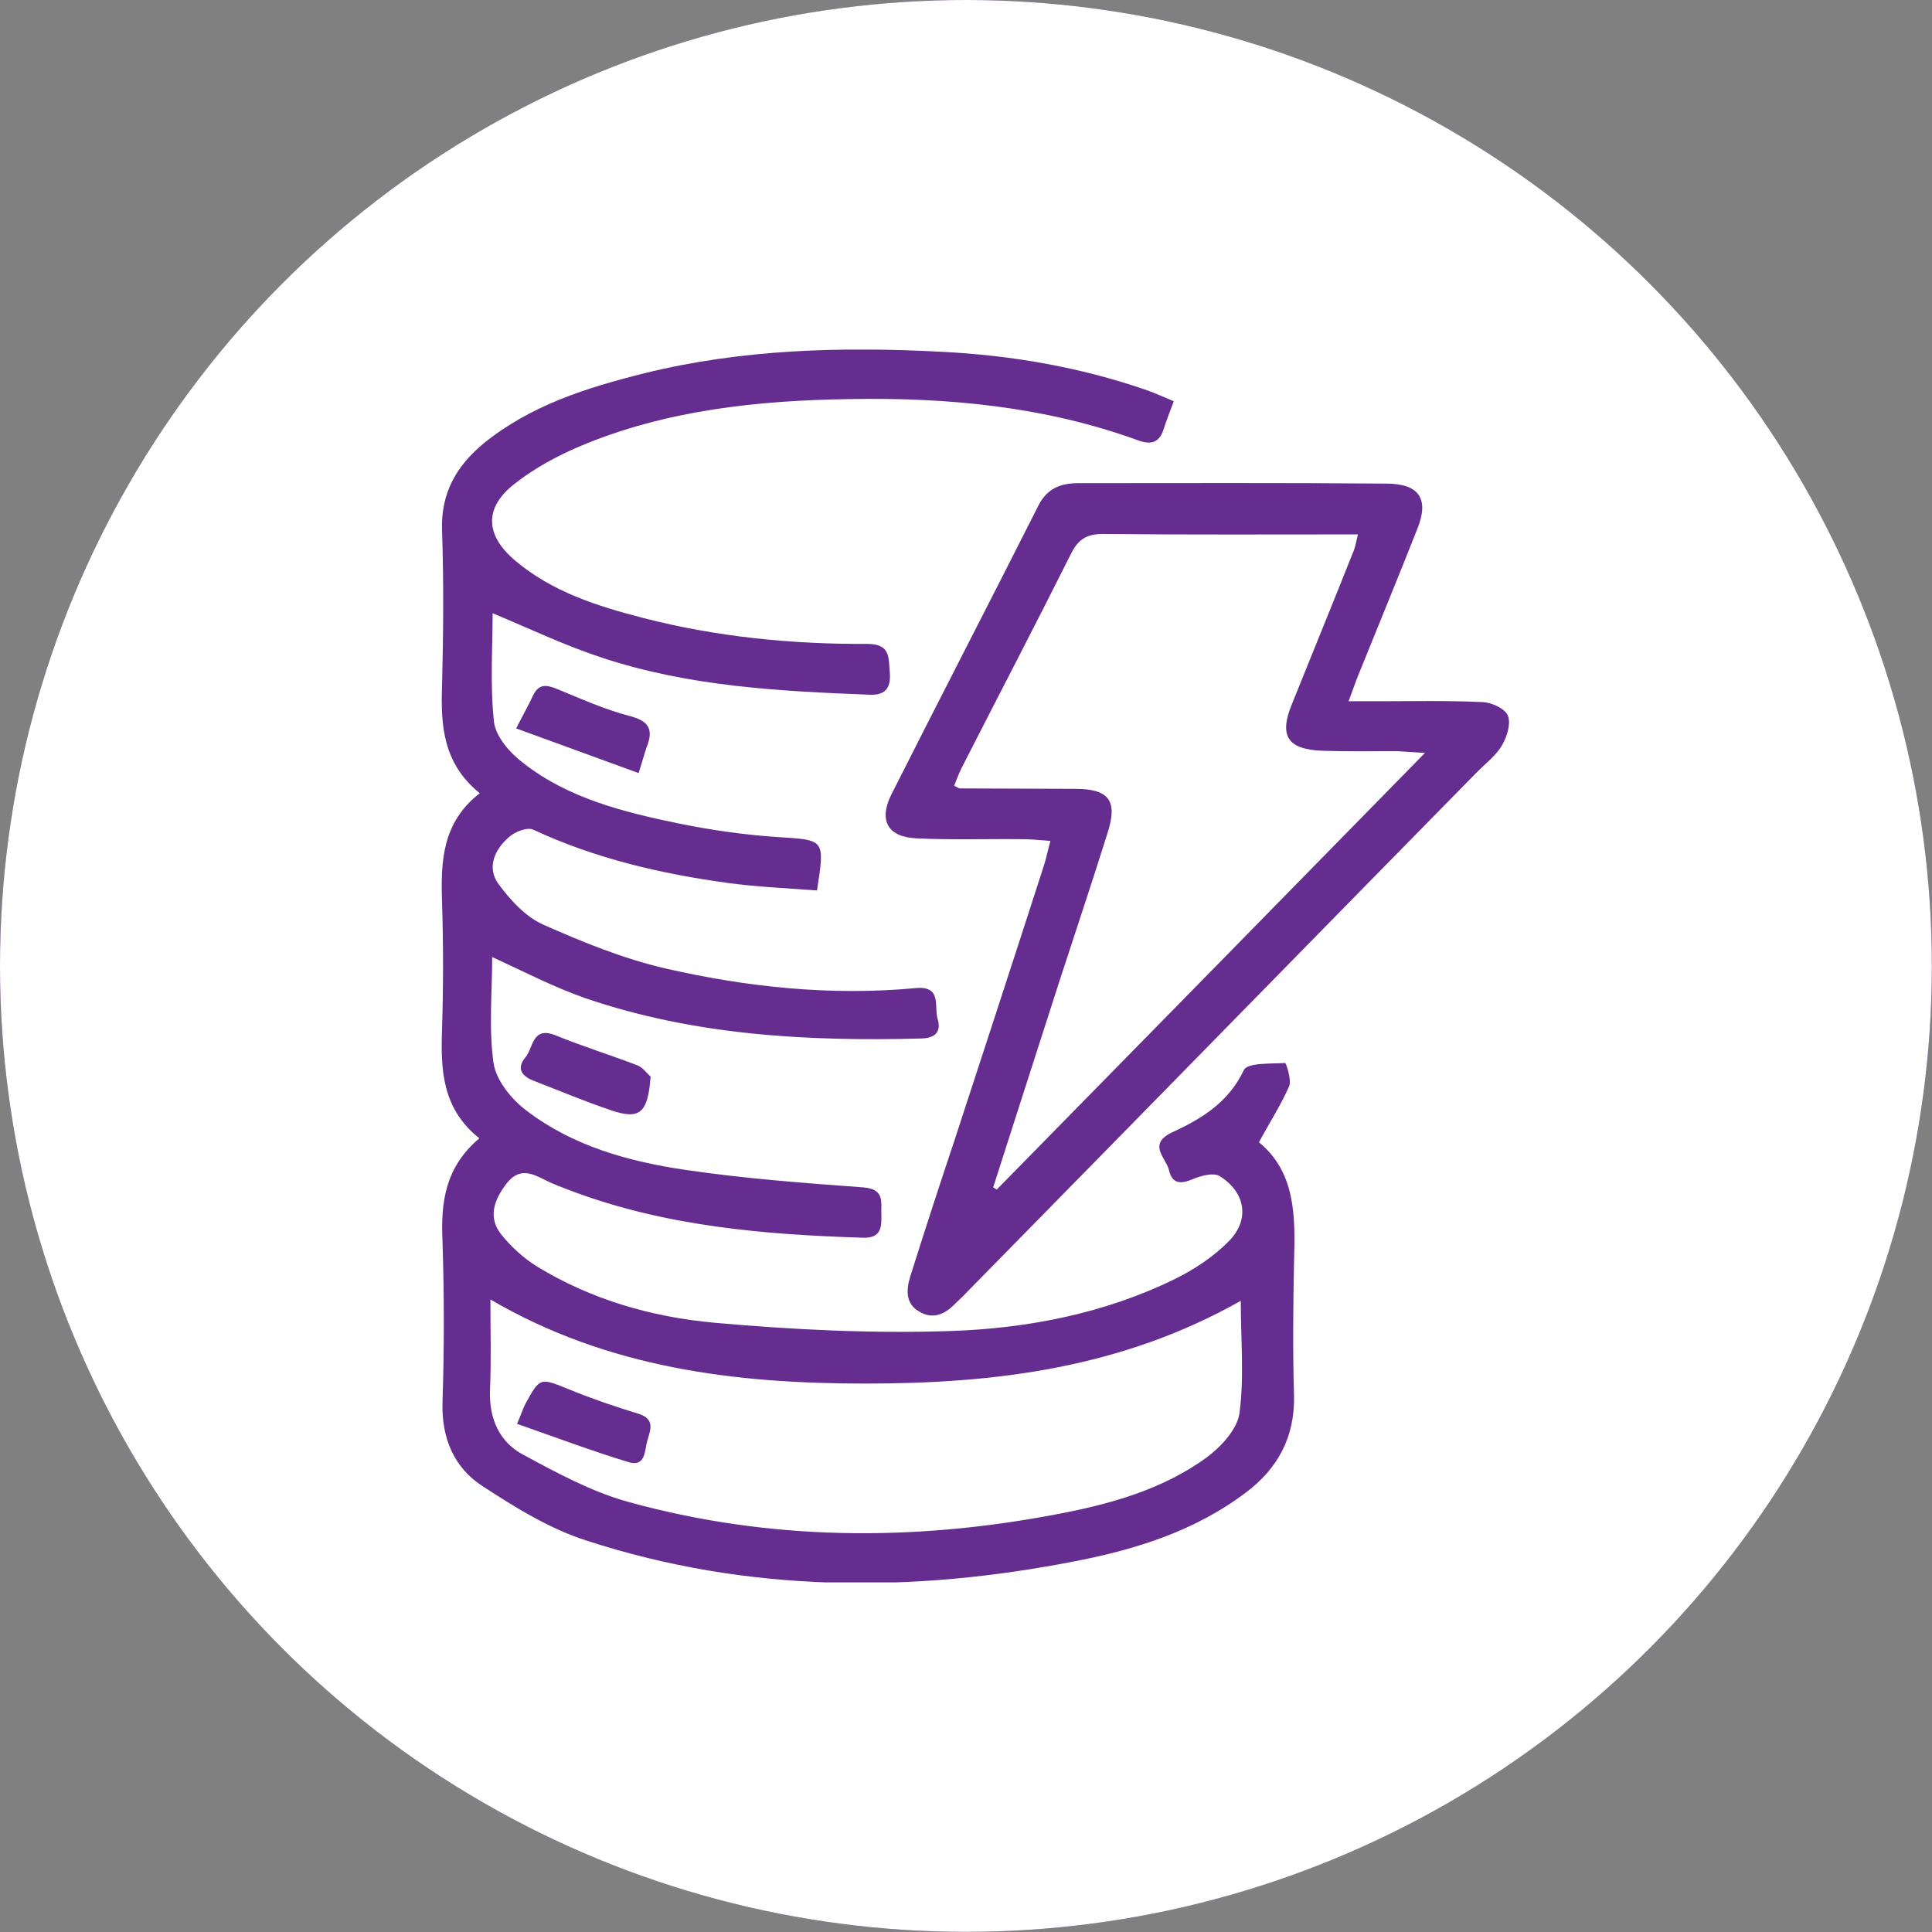 <svg width="105" height="105" viewBox="0 0 105 105" fill="none" xmlns="http://www.w3.org/2000/svg">
<rect x="0" y="0" width="105" height="105" fill="#808080" stroke="none"/>
<circle cx="52.496" cy="52.496" r="52.496" fill="#662D91"/>
<g clip-path="url(#clip0_2797_4126)">
<path d="M26.05 61.866C24 60.223 23.952 58.105 24.024 55.915C24.096 53.607 24.096 51.322 24.024 49.013C23.952 46.823 24.024 44.705 26.074 43.11C24.072 41.492 23.952 39.421 24.024 37.279C24.096 34.471 24.12 31.638 24.024 28.83C23.952 26.807 24.796 25.331 26.291 24.093C28.847 22.023 31.886 21.07 35.021 20.285C40.327 18.976 45.753 18.833 51.179 19.119C54.965 19.309 58.727 19.952 62.345 21.213C62.803 21.38 63.237 21.57 63.792 21.808C63.599 22.332 63.406 22.808 63.261 23.26C63.044 24.022 62.61 24.212 61.839 23.927C56.798 22.094 51.517 21.594 46.211 21.689C41.195 21.761 36.179 22.284 31.5 24.26C30.27 24.784 29.04 25.45 27.979 26.283C26.291 27.592 26.363 29.091 28.003 30.472C30.005 32.162 32.465 32.947 34.973 33.59C38.952 34.613 43.028 35.018 47.127 34.994C48.406 34.994 48.285 35.732 48.358 36.541C48.43 37.398 48.116 37.803 47.224 37.755C42.328 37.565 37.433 37.303 32.754 35.756C30.704 35.089 28.775 34.161 26.773 33.328C26.773 35.161 26.629 37.208 26.846 39.231C26.942 40.04 27.714 40.921 28.437 41.468C30.897 43.396 33.888 44.134 36.878 44.753C38.639 45.11 40.423 45.371 42.232 45.49C44.837 45.657 44.837 45.586 44.402 48.394C42.811 48.275 41.171 48.204 39.579 47.99C35.913 47.49 32.344 46.657 28.968 45.086C28.654 44.943 27.979 45.205 27.666 45.49C26.894 46.157 26.436 47.133 27.087 48.037C27.738 48.918 28.558 49.822 29.523 50.251C31.669 51.203 33.888 52.107 36.155 52.631C40.616 53.654 45.174 54.13 49.756 53.702C51.227 53.559 50.745 54.725 50.962 55.392C51.155 56.034 50.866 56.415 50.094 56.439C43.896 56.605 37.722 56.272 31.814 54.249C30.101 53.654 28.461 52.797 26.749 52.012C26.749 53.916 26.556 55.868 26.822 57.772C26.966 58.724 27.81 59.771 28.654 60.39C31.163 62.294 34.177 63.127 37.24 63.579C40.447 64.055 43.679 64.293 46.91 64.531C48.092 64.626 47.875 65.317 47.899 66.007C47.923 66.697 47.875 67.292 46.935 67.268C41.557 67.102 36.203 66.65 31.114 64.746C30.632 64.555 30.125 64.388 29.667 64.15C28.871 63.746 28.196 63.436 27.497 64.365C26.822 65.269 26.532 66.174 27.232 67.078C27.762 67.744 28.437 68.363 29.161 68.816C32.103 70.624 35.407 71.576 38.807 71.886C43.076 72.267 47.369 72.481 51.661 72.338C55.858 72.195 60.03 71.386 63.864 69.506C64.925 68.982 65.963 68.292 66.782 67.459C67.94 66.293 67.699 64.793 66.276 63.913C65.963 63.722 65.311 63.889 64.901 64.055C64.226 64.341 63.72 64.412 63.527 63.579C63.358 62.913 62.345 62.175 63.72 61.532C65.335 60.794 66.782 59.89 67.602 58.153C67.795 57.748 69.073 57.819 69.845 57.772C69.893 57.772 70.207 58.676 70.062 59.033C69.628 60.033 69.025 60.961 68.422 62.08C70.424 63.722 70.4 66.126 70.328 68.578C70.279 71.005 70.255 73.409 70.328 75.837C70.376 78.098 69.459 79.812 67.675 81.144C64.95 83.191 61.79 84.191 58.511 84.834C49.563 86.595 40.64 86.571 31.91 83.739C29.884 83.096 28.003 81.93 26.219 80.764C24.675 79.764 24 78.169 24.048 76.241C24.145 73.314 24.145 70.363 24.048 67.435C23.952 65.341 24.193 63.436 26.05 61.866ZM67.434 70.696C60.946 74.361 54.073 75.194 47.031 75.194C39.965 75.194 33.044 74.361 26.653 70.624C26.653 72.362 26.701 73.957 26.629 75.575C26.58 77.098 27.135 78.383 28.461 79.074C30.27 80.05 32.151 81.073 34.129 81.621C41.798 83.739 49.563 83.786 57.353 82.311C60.271 81.763 63.165 80.978 65.601 79.193C66.372 78.621 67.241 77.669 67.361 76.813C67.626 74.861 67.434 72.862 67.434 70.696Z" fill="white"/>
<path d="M57.088 45.705C56.509 45.657 56.051 45.609 55.593 45.609C53.663 45.586 51.734 45.657 49.805 45.562C48.237 45.49 47.755 44.586 48.43 43.206C51.083 37.946 53.784 32.733 56.437 27.473C56.895 26.569 57.618 26.259 58.583 26.259C64.178 26.259 69.749 26.235 75.344 26.283C77.129 26.283 77.683 27.116 77.032 28.735C75.971 31.424 74.862 34.114 73.776 36.803C73.632 37.16 73.511 37.541 73.294 38.112C73.897 38.112 74.355 38.112 74.813 38.112C76.743 38.112 78.672 38.065 80.601 38.16C81.084 38.184 81.807 38.517 81.952 38.898C82.121 39.326 81.904 40.04 81.638 40.492C81.325 41.04 80.794 41.444 80.336 41.897C71.075 51.322 61.839 60.771 52.578 70.196C52.361 70.434 52.12 70.648 51.903 70.862C51.348 71.434 50.697 71.719 49.974 71.291C49.202 70.862 49.25 70.101 49.467 69.387C50.239 66.935 51.035 64.484 51.855 62.032C53.495 57.01 55.134 52.012 56.75 46.99C56.871 46.609 56.943 46.228 57.088 45.705ZM53.977 64.531C54.049 64.579 54.097 64.603 54.17 64.65C61.863 56.82 69.532 48.989 77.442 40.921C76.719 40.873 76.357 40.849 75.971 40.825C74.596 40.825 73.246 40.849 71.871 40.802C69.966 40.73 69.508 39.992 70.207 38.279C71.317 35.518 72.45 32.757 73.535 30.02C73.656 29.758 73.704 29.449 73.8 29.044C69.098 29.044 64.516 29.068 59.934 29.02C59.041 29.02 58.583 29.33 58.197 30.115C56.244 34.018 54.218 37.898 52.24 41.778C52.096 42.087 51.975 42.396 51.855 42.706C52.023 42.777 52.096 42.849 52.168 42.849C54.266 42.849 56.34 42.872 58.438 42.872C60.271 42.872 60.754 43.515 60.199 45.252C59.355 47.942 58.462 50.608 57.594 53.273C56.389 57.01 55.183 60.771 53.977 64.531Z" fill="white"/>
<path d="M34.708 42.016C32.441 41.183 30.319 40.421 28.052 39.588C28.438 38.826 28.727 38.326 28.968 37.803C29.258 37.208 29.619 37.184 30.222 37.422C31.549 37.969 32.875 38.565 34.25 38.922C35.335 39.207 35.504 39.707 35.142 40.611C35.021 40.968 34.925 41.325 34.708 42.016Z" fill="white"/>
<path d="M35.359 58.51C35.214 60.509 34.756 60.866 33.212 60.342C31.79 59.866 30.391 59.271 28.968 58.724C28.317 58.462 28.076 58.034 28.558 57.462C28.992 56.939 28.92 55.749 30.198 56.272C31.669 56.867 33.188 57.343 34.684 57.915C34.973 58.057 35.214 58.391 35.359 58.51Z" fill="white"/>
<path d="M28.1 77.384C28.341 76.837 28.413 76.575 28.534 76.337C29.354 74.837 29.329 74.861 30.97 75.528C32.199 76.027 33.453 76.456 34.708 76.837C35.6 77.122 35.359 77.693 35.19 78.265C35.021 78.812 35.117 79.764 34.129 79.455C32.103 78.836 30.149 78.098 28.1 77.384Z" fill="white"/>
</g>
<circle cx="52.496" cy="52.496" r="52.496" fill="white"/>
<g clip-path="url(#clip1_2797_4126)">
<path d="M26.05 61.866C24 60.223 23.952 58.105 24.024 55.915C24.096 53.607 24.096 51.322 24.024 49.013C23.952 46.823 24.024 44.705 26.074 43.11C24.072 41.492 23.952 39.421 24.024 37.279C24.096 34.471 24.12 31.638 24.024 28.83C23.952 26.807 24.796 25.331 26.291 24.093C28.847 22.023 31.886 21.07 35.021 20.285C40.327 18.976 45.753 18.833 51.179 19.119C54.965 19.309 58.727 19.952 62.345 21.213C62.803 21.38 63.237 21.57 63.792 21.808C63.599 22.332 63.406 22.808 63.261 23.26C63.044 24.022 62.61 24.212 61.839 23.927C56.798 22.094 51.517 21.594 46.211 21.689C41.195 21.761 36.179 22.284 31.5 24.26C30.27 24.784 29.04 25.45 27.979 26.283C26.291 27.592 26.363 29.091 28.003 30.472C30.005 32.162 32.465 32.947 34.973 33.59C38.952 34.613 43.028 35.018 47.127 34.994C48.406 34.994 48.285 35.732 48.358 36.541C48.43 37.398 48.116 37.803 47.224 37.755C42.328 37.565 37.433 37.303 32.754 35.756C30.704 35.089 28.775 34.161 26.773 33.328C26.773 35.161 26.629 37.208 26.846 39.231C26.942 40.04 27.714 40.921 28.437 41.468C30.897 43.396 33.888 44.134 36.878 44.753C38.639 45.11 40.423 45.371 42.232 45.49C44.837 45.657 44.837 45.586 44.402 48.394C42.811 48.275 41.171 48.204 39.579 47.99C35.913 47.49 32.344 46.657 28.968 45.086C28.654 44.943 27.979 45.205 27.666 45.49C26.894 46.157 26.436 47.133 27.087 48.037C27.738 48.918 28.558 49.822 29.523 50.251C31.669 51.203 33.888 52.107 36.155 52.631C40.616 53.654 45.174 54.13 49.756 53.702C51.227 53.559 50.745 54.725 50.962 55.392C51.155 56.034 50.866 56.415 50.094 56.439C43.896 56.605 37.722 56.272 31.814 54.249C30.101 53.654 28.461 52.797 26.749 52.012C26.749 53.916 26.556 55.868 26.822 57.772C26.966 58.724 27.81 59.771 28.654 60.39C31.163 62.294 34.177 63.127 37.24 63.579C40.447 64.055 43.679 64.293 46.91 64.531C48.092 64.626 47.875 65.317 47.899 66.007C47.923 66.697 47.875 67.292 46.935 67.268C41.557 67.102 36.203 66.65 31.114 64.746C30.632 64.555 30.125 64.388 29.667 64.15C28.871 63.746 28.196 63.436 27.497 64.365C26.822 65.269 26.532 66.174 27.232 67.078C27.762 67.744 28.437 68.363 29.161 68.816C32.103 70.624 35.407 71.576 38.807 71.886C43.076 72.267 47.369 72.481 51.661 72.338C55.858 72.195 60.03 71.386 63.864 69.506C64.925 68.982 65.963 68.292 66.782 67.459C67.94 66.293 67.699 64.793 66.276 63.913C65.963 63.722 65.311 63.889 64.901 64.055C64.226 64.341 63.72 64.412 63.527 63.579C63.358 62.913 62.345 62.175 63.72 61.532C65.335 60.794 66.782 59.89 67.602 58.153C67.795 57.748 69.073 57.819 69.845 57.772C69.893 57.772 70.207 58.676 70.062 59.033C69.628 60.033 69.025 60.961 68.422 62.08C70.424 63.722 70.4 66.126 70.328 68.578C70.279 71.005 70.255 73.409 70.328 75.837C70.376 78.098 69.459 79.812 67.675 81.144C64.95 83.191 61.79 84.191 58.511 84.834C49.563 86.595 40.64 86.571 31.91 83.739C29.884 83.096 28.003 81.93 26.219 80.764C24.675 79.764 24 78.169 24.048 76.241C24.145 73.314 24.145 70.363 24.048 67.435C23.952 65.341 24.193 63.436 26.05 61.866ZM67.434 70.696C60.946 74.361 54.073 75.194 47.031 75.194C39.965 75.194 33.044 74.361 26.653 70.624C26.653 72.362 26.701 73.957 26.629 75.575C26.58 77.098 27.135 78.383 28.461 79.074C30.27 80.05 32.151 81.073 34.129 81.621C41.798 83.739 49.563 83.786 57.353 82.311C60.271 81.763 63.165 80.978 65.601 79.193C66.372 78.621 67.241 77.669 67.361 76.813C67.626 74.861 67.434 72.862 67.434 70.696Z" fill="#662D91"/>
<path d="M57.088 45.705C56.509 45.657 56.051 45.609 55.593 45.609C53.663 45.586 51.734 45.657 49.805 45.562C48.237 45.49 47.755 44.586 48.43 43.206C51.083 37.946 53.784 32.733 56.437 27.473C56.895 26.569 57.618 26.259 58.583 26.259C64.178 26.259 69.749 26.235 75.344 26.283C77.129 26.283 77.683 27.116 77.032 28.735C75.971 31.424 74.862 34.114 73.776 36.803C73.632 37.16 73.511 37.541 73.294 38.112C73.897 38.112 74.355 38.112 74.813 38.112C76.743 38.112 78.672 38.065 80.601 38.16C81.084 38.184 81.807 38.517 81.952 38.898C82.121 39.326 81.904 40.04 81.638 40.492C81.325 41.04 80.794 41.444 80.336 41.897C71.075 51.322 61.839 60.771 52.578 70.196C52.361 70.434 52.12 70.648 51.903 70.862C51.348 71.434 50.697 71.719 49.974 71.291C49.202 70.862 49.25 70.101 49.467 69.387C50.239 66.935 51.035 64.484 51.855 62.032C53.495 57.01 55.134 52.012 56.75 46.99C56.871 46.609 56.943 46.228 57.088 45.705ZM53.977 64.531C54.049 64.579 54.097 64.603 54.17 64.65C61.863 56.82 69.532 48.989 77.442 40.921C76.719 40.873 76.357 40.849 75.971 40.825C74.596 40.825 73.246 40.849 71.871 40.802C69.966 40.73 69.508 39.992 70.207 38.279C71.317 35.518 72.45 32.757 73.535 30.02C73.656 29.758 73.704 29.449 73.8 29.044C69.098 29.044 64.516 29.068 59.934 29.02C59.041 29.02 58.583 29.33 58.197 30.115C56.244 34.018 54.218 37.898 52.24 41.778C52.096 42.087 51.975 42.396 51.855 42.706C52.023 42.777 52.096 42.849 52.168 42.849C54.266 42.849 56.34 42.872 58.438 42.872C60.271 42.872 60.754 43.515 60.199 45.252C59.355 47.942 58.462 50.608 57.594 53.273C56.389 57.01 55.183 60.771 53.977 64.531Z" fill="#662D91"/>
<path d="M34.708 42.016C32.441 41.183 30.319 40.421 28.052 39.588C28.438 38.826 28.727 38.326 28.968 37.803C29.258 37.208 29.619 37.184 30.222 37.422C31.549 37.969 32.875 38.565 34.25 38.922C35.335 39.207 35.504 39.707 35.142 40.611C35.021 40.968 34.925 41.325 34.708 42.016Z" fill="#662D91"/>
<path d="M35.359 58.51C35.214 60.509 34.756 60.866 33.212 60.342C31.79 59.866 30.391 59.271 28.968 58.724C28.317 58.462 28.076 58.034 28.558 57.462C28.992 56.939 28.92 55.749 30.198 56.272C31.669 56.867 33.188 57.343 34.684 57.915C34.973 58.057 35.214 58.391 35.359 58.51Z" fill="#662D91"/>
<path d="M28.1 77.384C28.341 76.837 28.413 76.575 28.534 76.337C29.354 74.837 29.329 74.861 30.97 75.528C32.199 76.027 33.453 76.456 34.708 76.837C35.6 77.122 35.359 77.693 35.19 78.265C35.021 78.812 35.117 79.764 34.129 79.455C32.103 78.836 30.149 78.098 28.1 77.384Z" fill="#662D91"/>
</g>
<defs>
<clipPath id="clip0_2797_4126">
<rect width="58" height="67" fill="white" transform="translate(24 19)"/>
</clipPath>
<clipPath id="clip1_2797_4126">
<rect width="58" height="67" fill="white" transform="translate(24 19)"/>
</clipPath>
</defs>
</svg>
